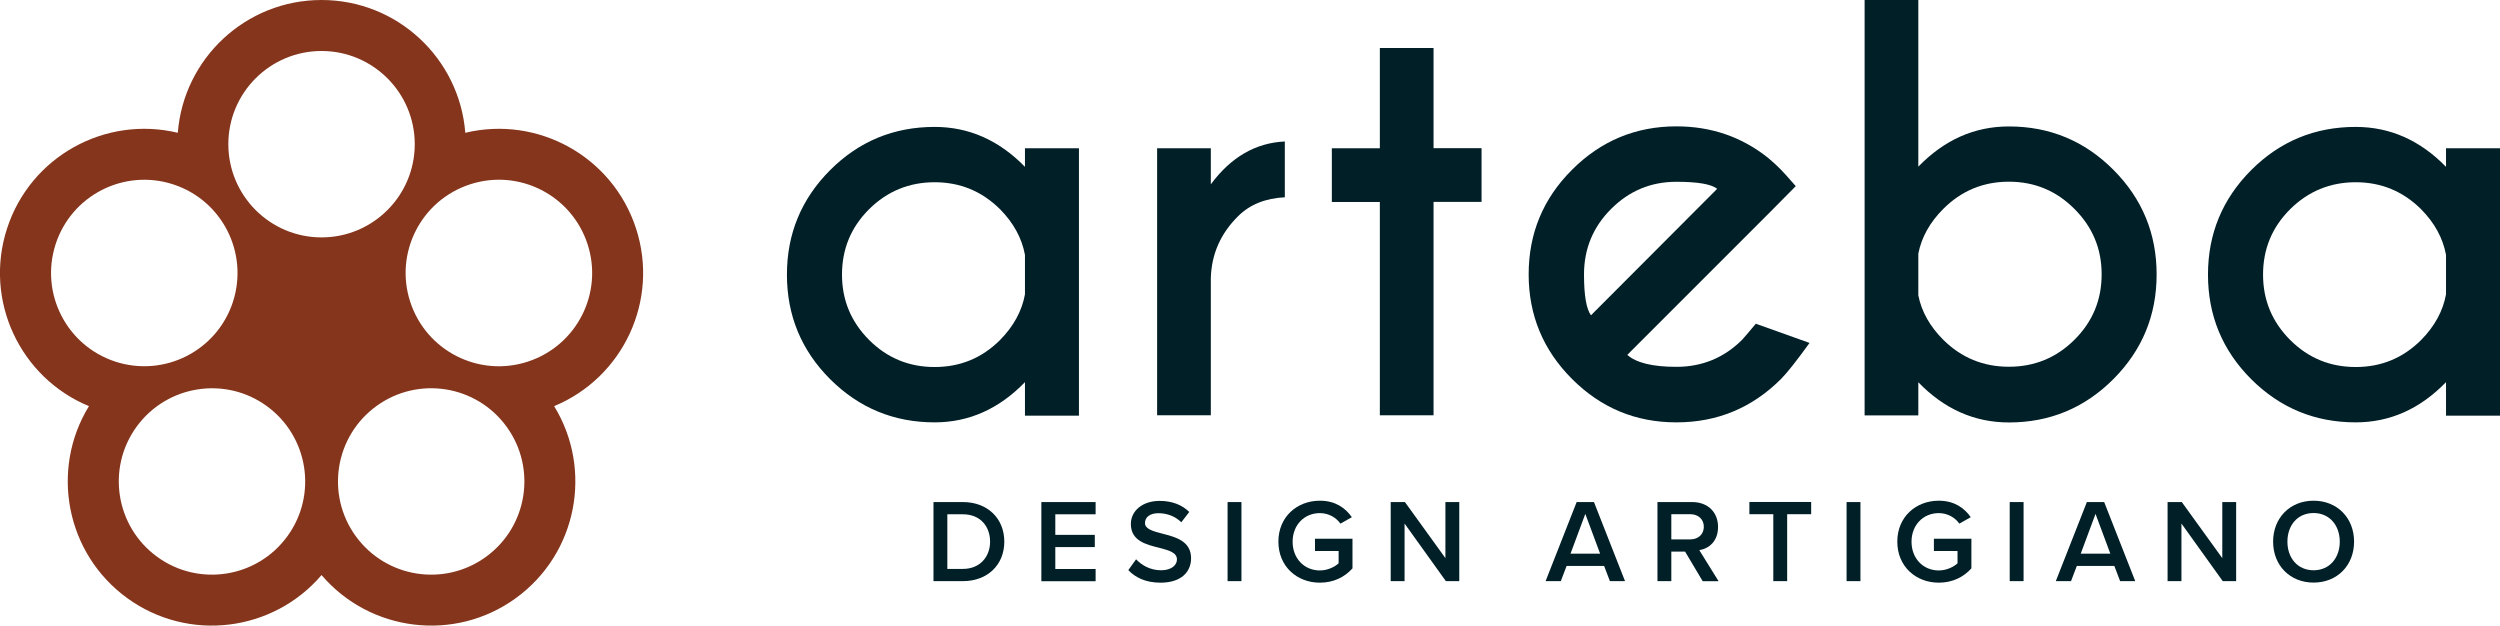 <?xml version="1.0" encoding="UTF-8"?><svg id="Livello_2" xmlns="http://www.w3.org/2000/svg" viewBox="0 0 276.01 69.08"><defs><style>.cls-1{fill:#011f27;}.cls-2{fill:#85351b;fill-rule:evenodd;}</style></defs><g id="Livello_1-2"><path class="cls-2" d="M70.22,25.22c-2.59-7.96-10.85-12.48-18.85-10.56C50.73,6.46,43.87,0,35.5,0c-8.37,0-15.23,6.46-15.87,14.66C11.63,12.74,3.37,17.26,.78,25.22c-2.59,7.96,1.44,16.48,9.04,19.62-4.3,7.01-2.55,16.27,4.22,21.19,6.77,4.92,16.11,3.72,21.46-2.54,5.34,6.26,14.69,7.46,21.46,2.54,6.77-4.92,8.52-14.17,4.22-21.19,7.6-3.15,11.63-11.66,9.04-19.62ZM6.14,26.96c1.76-5.41,7.56-8.36,12.97-6.61,5.41,1.76,8.36,7.56,6.61,12.97-1.76,5.41-7.56,8.36-12.97,6.61-5.41-1.76-8.36-7.56-6.61-12.97ZM31.73,59.2c-3.34,4.6-9.78,5.62-14.37,2.28-4.6-3.34-5.62-9.78-2.28-14.37s9.78-5.62,14.37-2.28c4.6,3.34,5.62,9.78,2.28,14.37Zm3.77-32.99c-5.68,0-10.29-4.61-10.29-10.29s4.61-10.29,10.29-10.29,10.29,4.61,10.29,10.29c0,5.68-4.61,10.29-10.29,10.29Zm18.15,35.27c-4.6,3.34-11.03,2.32-14.37-2.28-3.34-4.6-2.32-11.03,2.28-14.37,4.6-3.34,11.03-2.32,14.37,2.28,3.34,4.6,2.32,11.03-2.28,14.37Zm4.61-21.55c-5.41,1.76-11.21-1.2-12.97-6.61-1.76-5.41,1.2-11.21,6.61-12.97,5.41-1.76,11.21,1.2,12.97,6.61,1.76,5.41-1.2,11.21-6.61,12.97Z"/><g><g><path class="cls-1" d="M103.06,64.16v-8.73h3.25c2.72,0,4.57,1.81,4.57,4.37s-1.85,4.36-4.57,4.36h-3.25Zm1.53-1.35h1.72c1.9,0,3-1.36,3-3.01s-1.05-3.02-3-3.02h-1.72v6.04Z"/><path class="cls-1" d="M114.97,64.16v-8.73h5.99v1.35h-4.45v2.27h4.36v1.35h-4.36v2.42h4.45v1.35h-5.99Z"/><path class="cls-1" d="M125.43,61.75c.6,.64,1.55,1.21,2.76,1.21s1.75-.62,1.75-1.19c0-.79-.93-1.02-1.99-1.3-1.43-.35-3.1-.77-3.1-2.62,0-1.44,1.27-2.55,3.18-2.55,1.36,0,2.46,.43,3.27,1.22l-.88,1.14c-.68-.68-1.61-1-2.53-1s-1.48,.43-1.48,1.09,.89,.9,1.93,1.17c1.44,.37,3.16,.81,3.16,2.71,0,1.45-1.02,2.7-3.38,2.7-1.61,0-2.78-.56-3.55-1.39l.85-1.18Z"/><path class="cls-1" d="M135.53,64.16v-8.73h1.53v8.73h-1.53Z"/><path class="cls-1" d="M145.73,55.28c1.7,0,2.82,.81,3.52,1.82l-1.26,.71c-.46-.65-1.28-1.16-2.27-1.16-1.73,0-3.01,1.32-3.01,3.16s1.28,3.17,3.01,3.17c.89,0,1.68-.42,2.07-.79v-1.36h-2.61v-1.35h4.14v3.27c-.86,.96-2.08,1.58-3.6,1.58-2.53,0-4.58-1.79-4.58-4.53s2.06-4.52,4.58-4.52Z"/><path class="cls-1" d="M159.63,64.16l-4.56-6.36v6.36h-1.53v-8.73h1.57l4.47,6.19v-6.19h1.53v8.73h-1.48Z"/><path class="cls-1" d="M177.74,64.16l-.64-1.68h-4.14l-.64,1.68h-1.68l3.43-8.73h1.91l3.43,8.73h-1.68Zm-2.71-7.44l-1.64,4.41h3.27l-1.64-4.41Z"/><path class="cls-1" d="M187.98,64.16l-1.94-3.26h-1.52v3.26h-1.53v-8.73h3.84c1.73,0,2.85,1.13,2.85,2.74s-1.02,2.4-2.07,2.57l2.13,3.43h-1.77Zm-1.36-7.39h-2.1v2.78h2.1c.86,0,1.49-.55,1.49-1.39s-.63-1.39-1.49-1.39Z"/><path class="cls-1" d="M195.78,64.16v-7.39h-2.64v-1.35h6.82v1.35h-2.65v7.39h-1.53Z"/><path class="cls-1" d="M203.87,64.16v-8.73h1.53v8.73h-1.53Z"/><path class="cls-1" d="M214.06,55.28c1.7,0,2.82,.81,3.52,1.82l-1.26,.71c-.46-.65-1.28-1.16-2.27-1.16-1.73,0-3.01,1.32-3.01,3.16s1.28,3.17,3.01,3.17c.89,0,1.68-.42,2.07-.79v-1.36h-2.61v-1.35h4.14v3.27c-.86,.96-2.08,1.58-3.6,1.58-2.53,0-4.58-1.79-4.58-4.53s2.06-4.52,4.58-4.52Z"/><path class="cls-1" d="M221.88,64.16v-8.73h1.53v8.73h-1.53Z"/><path class="cls-1" d="M234.07,64.16l-.64-1.68h-4.14l-.64,1.68h-1.68l3.43-8.73h1.91l3.43,8.73h-1.68Zm-2.71-7.44l-1.64,4.41h3.27l-1.64-4.41Z"/><path class="cls-1" d="M245.4,64.16l-4.56-6.36v6.36h-1.53v-8.73h1.57l4.47,6.19v-6.19h1.53v8.73h-1.48Z"/><path class="cls-1" d="M255.43,55.28c2.62,0,4.47,1.91,4.47,4.52s-1.85,4.52-4.47,4.52-4.47-1.91-4.47-4.52,1.85-4.52,4.47-4.52Zm0,1.36c-1.77,0-2.89,1.35-2.89,3.16s1.13,3.16,2.89,3.16,2.89-1.36,2.89-3.16-1.14-3.16-2.89-3.16Z"/></g><g><path class="cls-1" d="M113.16,18.43v-2.06h5.96v29.52h-5.96v-3.7c-2.87,2.96-6.19,4.44-9.97,4.44-4.51,0-8.35-1.59-11.54-4.77-3.18-3.18-4.77-7.03-4.77-11.54s1.59-8.35,4.77-11.54c3.18-3.18,7.03-4.77,11.54-4.77,3.78,0,7.11,1.47,9.97,4.41Zm0,14.07v-4.36c-.34-1.85-1.26-3.53-2.75-5.04-2.01-1.99-4.41-2.98-7.22-2.98s-5.24,.99-7.24,2.98-2.99,4.4-2.99,7.22,1,5.21,2.99,7.21c2,2,4.41,2.99,7.24,2.99s5.22-.99,7.22-2.98c1.49-1.51,2.41-3.19,2.75-5.04Z"/><path class="cls-1" d="M133.68,20.35c2.22-3,4.94-4.58,8.17-4.73v6.16c-2.16,.11-3.88,.81-5.16,2.09-1.93,1.91-2.93,4.18-3.01,6.82v15.16h-5.93V16.37h5.93v3.98Z"/><path class="cls-1" d="M152.34,16.37V5.3h5.93v11.06h5.3v5.93h-5.3v23.56h-5.93V22.3h-5.3v-5.93h5.3Z"/><path class="cls-1" d="M179.66,39.18c.99,.88,2.8,1.32,5.42,1.32,2.83,0,5.25-.99,7.25-2.98,.25-.27,.75-.86,1.52-1.78l5.93,2.12c-1.45,2.01-2.5,3.33-3.15,3.98-3.19,3.19-7.04,4.79-11.55,4.79s-8.33-1.6-11.52-4.79c-3.19-3.19-4.79-7.04-4.79-11.55s1.59-8.36,4.79-11.55c3.19-3.19,7.03-4.79,11.52-4.79,3.86,0,7.24,1.17,10.15,3.5,.48,.4,.95,.83,1.4,1.29,.19,.19,.74,.79,1.63,1.81l-2.98,3.01-15.62,15.62Zm9.92-18.34c-.67-.52-2.17-.77-4.5-.77-2.81,0-5.21,1-7.21,3-2,2-2.99,4.41-2.99,7.24,0,2.31,.26,3.81,.77,4.5l13.93-13.96Z"/><path class="cls-1" d="M211.79,42.19v3.67h-5.93V0h5.93V18.4c2.87-2.96,6.2-4.44,10-4.44,4.51,0,8.36,1.6,11.54,4.79,3.18,3.19,4.77,7.04,4.77,11.55s-1.59,8.36-4.77,11.55c-3.18,3.19-7.03,4.79-11.54,4.79-3.8,0-7.14-1.48-10-4.44Zm0-14.19v4.61c.36,1.8,1.28,3.43,2.75,4.9,2.01,1.99,4.42,2.98,7.25,2.98s5.24-.99,7.24-2.98c2-1.99,3-4.39,3-7.22s-1-5.22-3-7.22c-2-2.01-4.41-3.01-7.24-3.01s-5.25,1-7.25,3.01c-1.47,1.47-2.39,3.11-2.75,4.93Z"/><path class="cls-1" d="M270.05,18.43v-2.06h5.96v29.52h-5.96v-3.7c-2.87,2.96-6.19,4.44-9.97,4.44-4.51,0-8.35-1.59-11.54-4.77-3.18-3.18-4.77-7.03-4.77-11.54s1.59-8.35,4.77-11.54c3.18-3.18,7.03-4.77,11.54-4.77,3.78,0,7.11,1.47,9.97,4.41Zm0,14.07v-4.36c-.34-1.85-1.26-3.53-2.75-5.04-2.01-1.99-4.41-2.98-7.22-2.98s-5.24,.99-7.24,2.98-2.99,4.4-2.99,7.22,1,5.21,2.99,7.21c2,2,4.41,2.99,7.24,2.99s5.22-.99,7.22-2.98c1.49-1.51,2.41-3.19,2.75-5.04Z"/></g></g></g></svg>